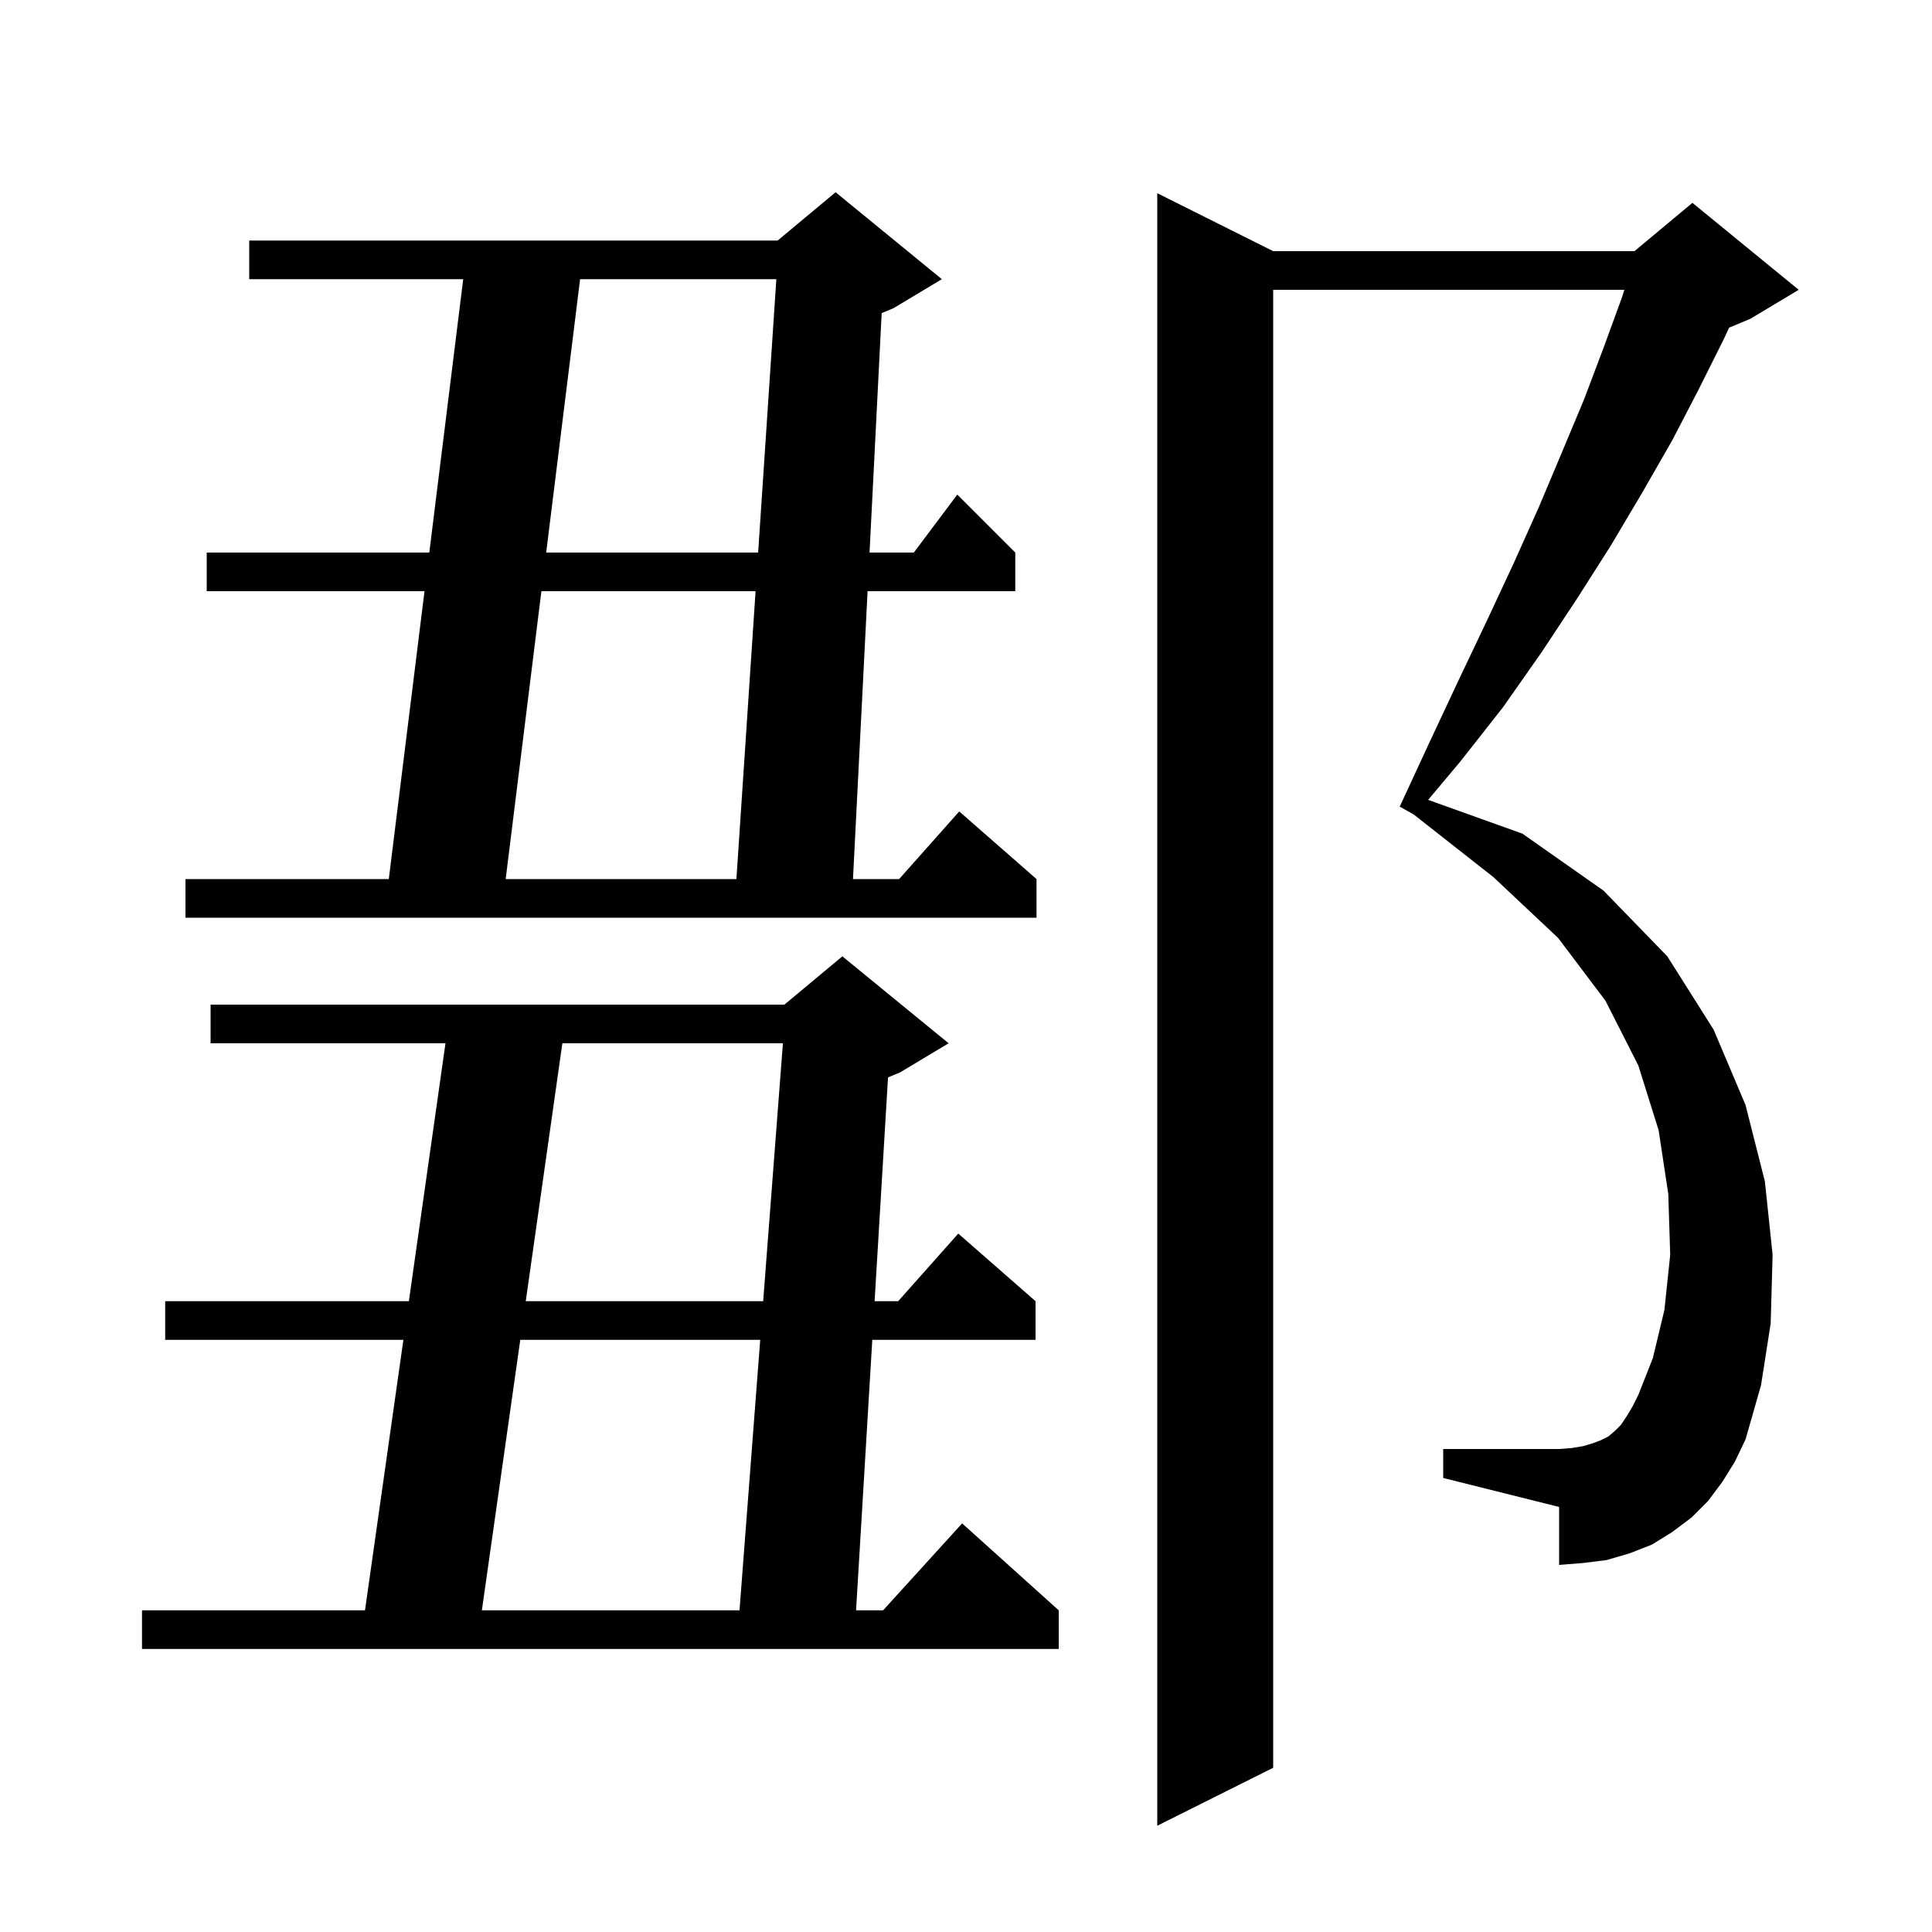 <svg xmlns="http://www.w3.org/2000/svg" xmlns:xlink="http://www.w3.org/1999/xlink" version="1.1" baseProfile="full" viewBox="0 0 200 200" width="200" height="200"><g fill="currentColor"><path d="M 178.3 153.4 L 176.8 155.4 L 175.1 157.1 L 173.1 158.6 L 171.0 159.9 L 168.7 160.8 L 166.3 161.5 L 163.9 161.8 L 161.4 162.0 L 161.4 156.0 L 149.4 153.0 L 149.4 150.0 L 161.4 150.0 L 162.7 149.9 L 163.9 149.7 L 164.9 149.4 L 165.7 149.1 L 166.5 148.7 L 167.2 148.1 L 167.8 147.5 L 168.4 146.6 L 169.0 145.6 L 169.6 144.4 L 171.1 140.6 L 172.3 135.6 L 172.9 129.9 L 172.7 123.6 L 171.7 117.0 L 169.6 110.3 L 166.2 103.6 L 161.3 97.1 L 154.6 90.8 L 146.34 84.31 L 144.9 83.5 L 148.0 76.8 L 151.0 70.4 L 153.9 64.3 L 156.7 58.3 L 159.3 52.5 L 161.7 46.8 L 164.0 41.3 L 166.0 36.0 L 167.9 30.8 L 168.156 30.0 L 131.8 30.0 L 131.8 183.0 L 119.8 189.0 L 119.8 20.0 L 131.8 26.0 L 169.2 26.0 L 175.2 21.0 L 186.2 30.0 L 181.2 33.0 L 179.005 33.915 L 178.4 35.2 L 175.8 40.4 L 173.1 45.6 L 170.0 51.0 L 166.8 56.4 L 163.3 61.9 L 159.6 67.5 L 155.6 73.2 L 151.2 78.8 L 147.841 82.802 L 157.6 86.3 L 166.0 92.2 L 172.6 99.0 L 177.4 106.6 L 180.7 114.4 L 182.7 122.3 L 183.5 129.9 L 183.3 137.0 L 182.3 143.4 L 180.7 149.0 L 179.6 151.3 Z M 98.2 108.0 L 93.2 111.0 L 91.928 111.53 L 90.539 134.7 L 92.978 134.7 L 99.2 127.7 L 107.2 134.7 L 107.2 138.7 L 90.299 138.7 L 88.62 166.7 L 91.418 166.7 L 99.6 157.7 L 109.6 166.7 L 109.6 170.7 L 14.7 170.7 L 14.7 166.7 L 37.784 166.7 L 41.758 138.7 L 17.1 138.7 L 17.1 134.7 L 42.326 134.7 L 46.116 108.0 L 21.8 108.0 L 21.8 104.0 L 81.2 104.0 L 87.2 99.0 Z M 53.858 138.7 L 49.884 166.7 L 76.553 166.7 L 78.697 138.7 Z M 58.216 108.0 L 54.426 134.7 L 79.003 134.7 L 81.047 108.0 Z M 97.5 28.9 L 92.5 31.9 L 91.271 32.412 L 90.015 57.2 L 94.6 57.2 L 99.1 51.2 L 105.1 57.2 L 105.1 61.2 L 89.812 61.2 L 88.301 91.0 L 93.078 91.0 L 99.3 84.0 L 107.3 91.0 L 107.3 95.0 L 19.2 95.0 L 19.2 91.0 L 40.248 91.0 L 43.945 61.2 L 21.4 61.2 L 21.4 57.2 L 44.441 57.2 L 47.952 28.9 L 25.8 28.9 L 25.8 24.9 L 80.5 24.9 L 86.5 19.9 Z M 56.045 61.2 L 52.348 91.0 L 76.233 91.0 L 78.217 61.2 Z M 60.052 28.9 L 56.541 57.2 L 78.483 57.2 L 80.367 28.9 Z "/></g></svg>